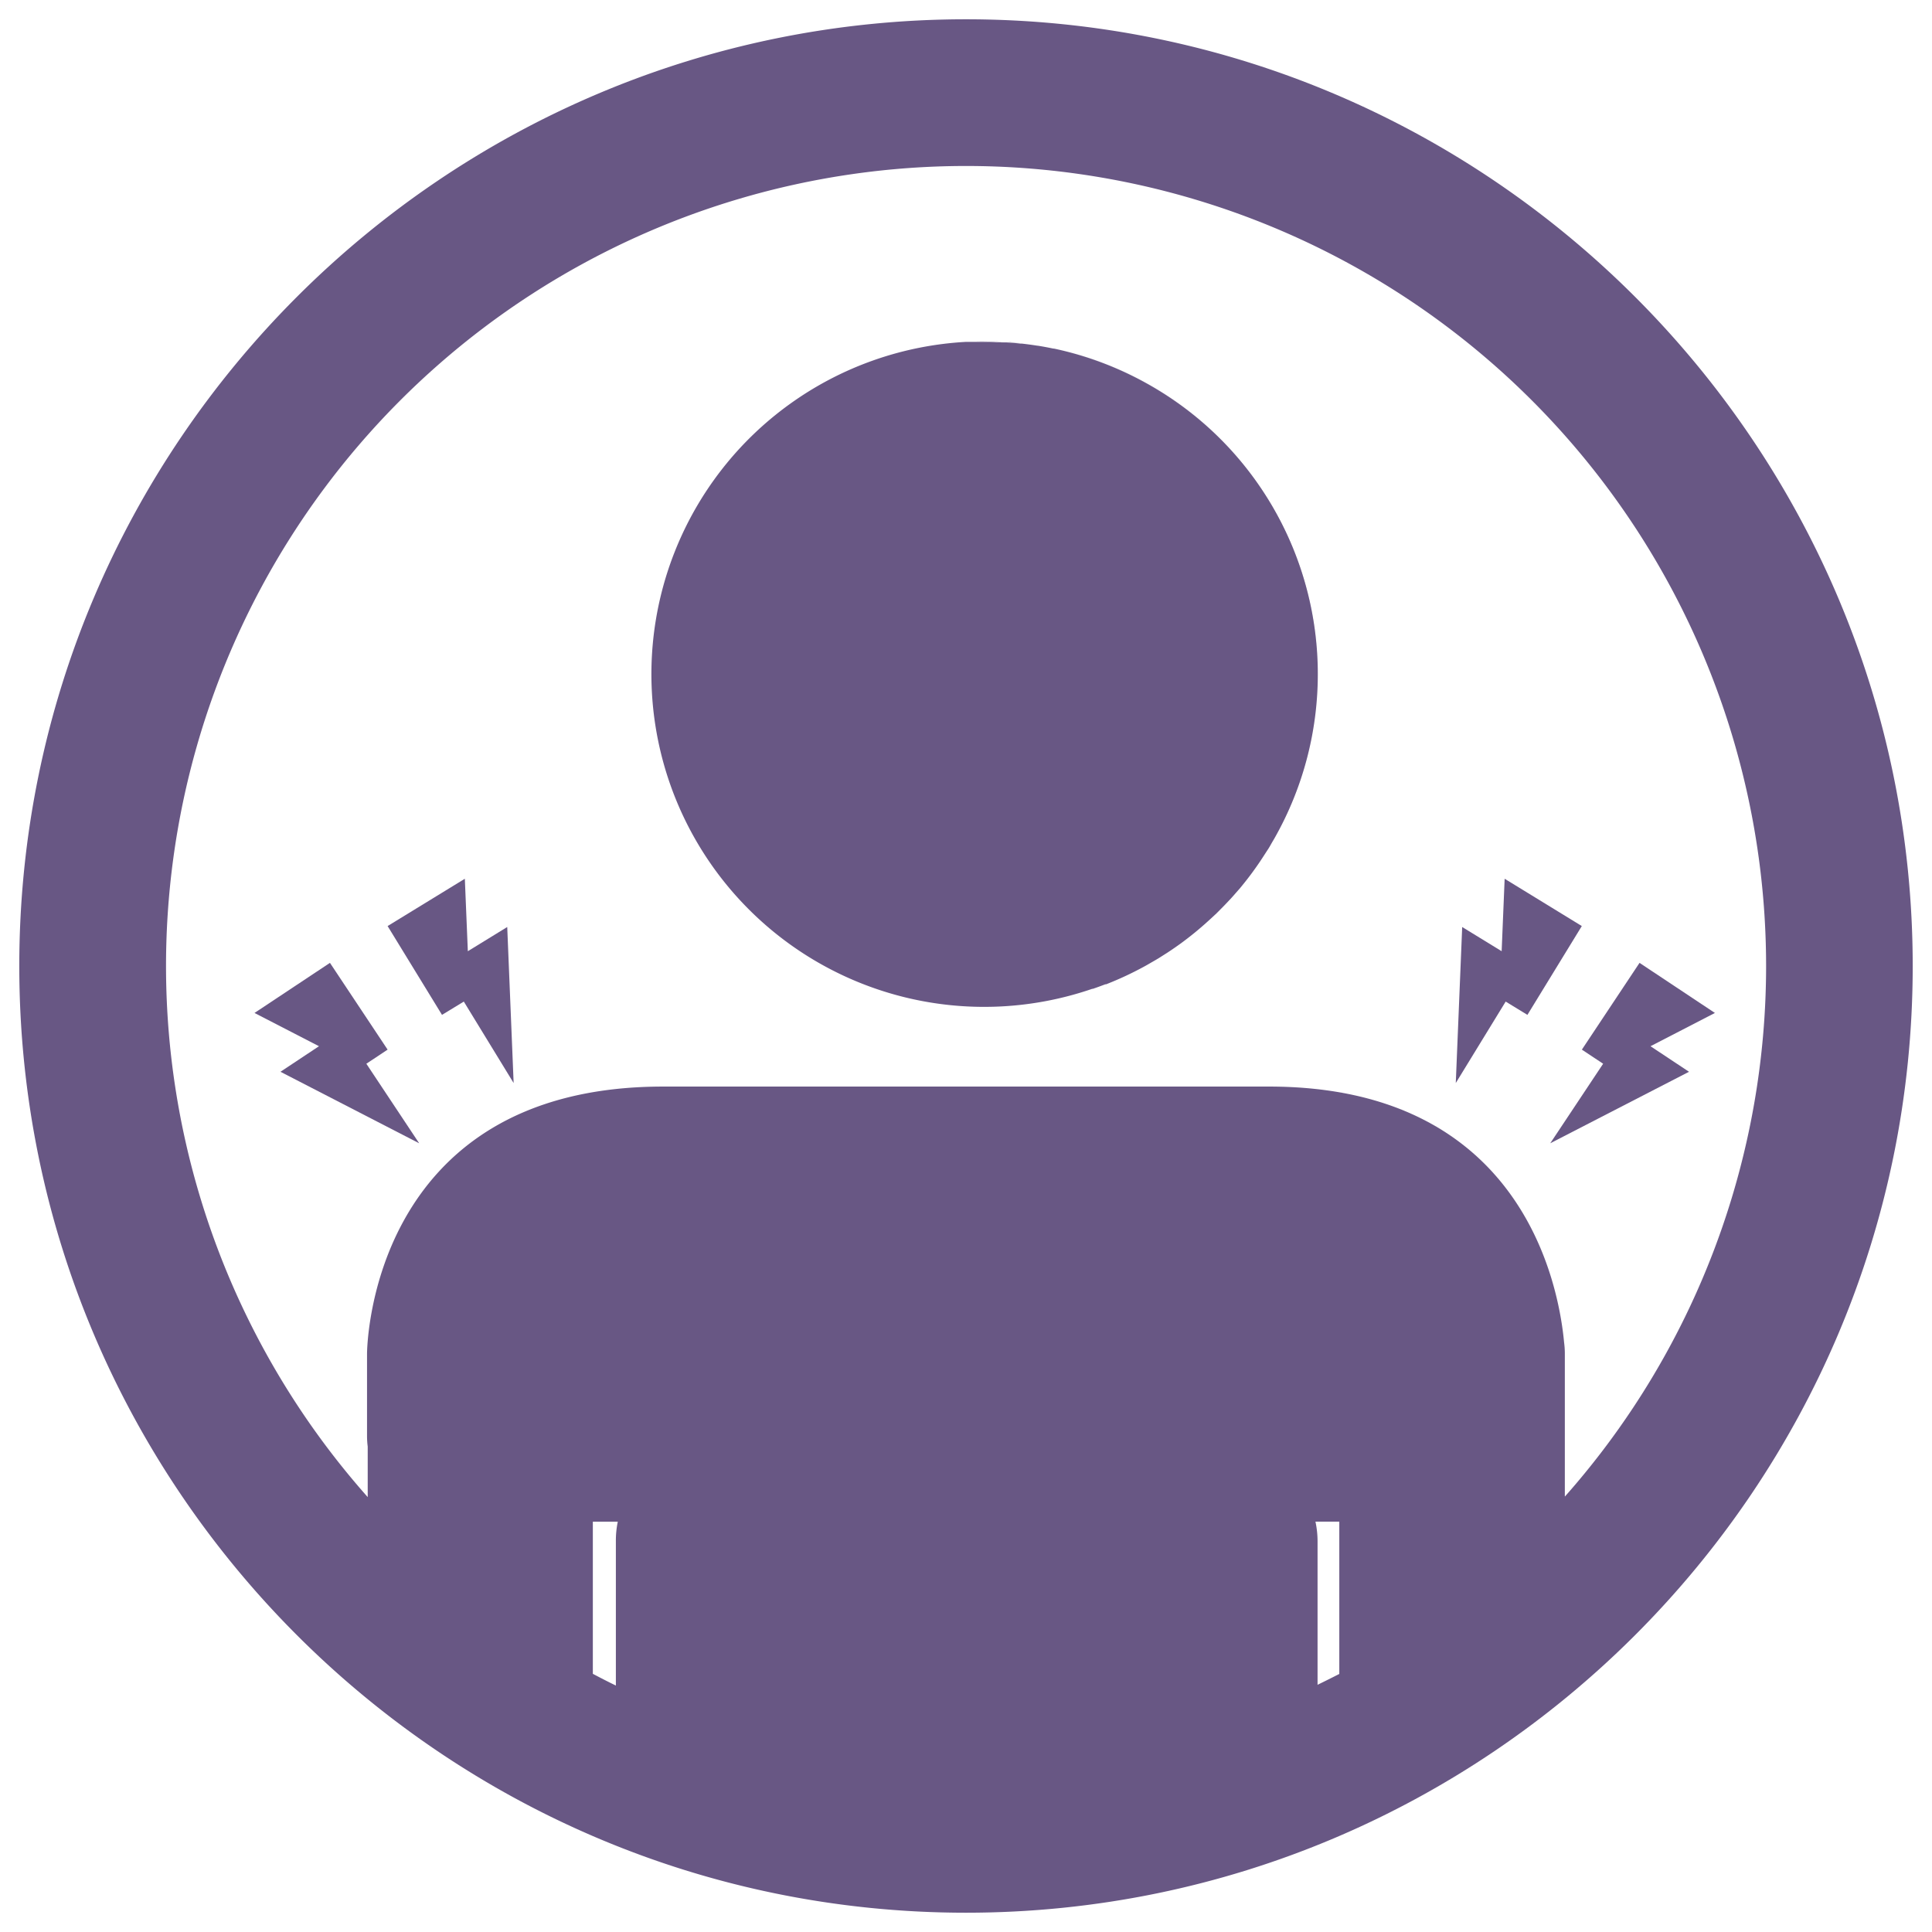 <svg xmlns="http://www.w3.org/2000/svg" width="100mm" height="100mm" viewBox="0 0 283.46 283.46"><title>icon-chronic-conditions</title><g style="isolation:isolate"><polygon points="240.55 141.27 251.61 148.62 242.16 153.5 247.81 157.25 227.45 167.74 235.21 156.07 232.09 154 240.55 141.27" fill="#685784" fill-rule="evenodd"/><polygon points="232.08 135.87 220.76 128.93 220.32 139.56 214.53 136.01 213.59 158.9 220.91 146.95 224.1 148.9 232.08 135.87" fill="#685784" fill-rule="evenodd"/><polygon points="48.41 141.27 37.34 148.62 46.8 153.5 41.15 157.25 61.5 167.74 53.75 156.07 56.87 154 48.41 141.27" fill="#685784" fill-rule="evenodd"/><polygon points="56.87 135.87 68.2 128.93 68.64 139.56 74.42 136.01 75.36 158.9 68.05 146.95 64.85 148.9 56.87 135.87" fill="#685784" fill-rule="evenodd"/><path d="M180.68,131.66q-.94,1-1.93,2Q179.74,132.71,180.68,131.66Z" fill="#685784"/><path d="M186.6,123.56c.16-.27.33-.54.48-.82a48.62,48.62,0,0,0,6.22-23.2,48.62,48.62,0,0,1-6.22,23.18C186.93,123,186.77,123.28,186.6,123.56Z" fill="#685784"/><path d="M181.9,130.26c-.29.35-.58.69-.88,1Q181.47,130.78,181.9,130.26Z" fill="#685784"/><path d="M178.52,133.91q-.53.52-1.08,1C177.81,134.59,178.17,134.25,178.52,133.91Z" fill="#685784"/><path d="M177.13,135.21q-1.77,1.59-3.67,3Q175.36,136.8,177.13,135.21Z" fill="#685784"/><path d="M149.72,50.36l.19,0Z" fill="#685784"/><path d="M145.12,50.09h0Z" fill="#685784"/><path d="M152.2,50.69h0Z" fill="#685784"/><path d="M147.27,50.16l.48,0Z" fill="#685784"/><path d="M184.92,126.24q-1.22,1.8-2.57,3.47Q183.7,128,184.92,126.24Z" fill="#685784"/><path d="M154.52,51.12l.1,0Z" fill="#685784"/><path d="M142.41,50.14l.62,0Z" fill="#685784"/><path d="M186.07,124.46c-.21.35-.43.69-.65,1C185.64,125.15,185.86,124.81,186.07,124.46Z" fill="#685784"/><path d="M229.61,210.74h0c0,.1,0,.2,0,.3v8.53h0V211C229.6,210.94,229.61,210.84,229.61,210.74Z" fill="#685784"/><path d="M141.73,50.16h0l.68,0Z" fill="#685784" style="mix-blend-mode:multiply"/><path d="M149.91,50.38q1.15.13,2.29.31Q151.06,50.51,149.91,50.38Z" fill="#685784" style="mix-blend-mode:multiply"/><path d="M152.26,50.7q1.13.18,2.26.42Q153.39,50.88,152.26,50.7Z" fill="#685784" style="mix-blend-mode:multiply"/><path d="M145.15,50.09c.71,0,1.41,0,2.12.08C146.57,50.12,145.86,50.1,145.15,50.09Z" fill="#685784" style="mix-blend-mode:multiply"/><path d="M147.76,50.19c.65,0,1.3.1,2,.17Q148.74,50.26,147.76,50.19Z" fill="#685784" style="mix-blend-mode:multiply"/><path d="M143,50.11c.7,0,1.4,0,2.1,0C144.42,50.08,143.72,50.09,143,50.11Z" fill="#685784" style="mix-blend-mode:multiply"/><path d="M185.42,125.49l-.5.76Z" fill="#685784" style="mix-blend-mode:multiply"/><path d="M177.44,134.92l-.31.28Z" fill="#685784" style="mix-blend-mode:multiply"/><path d="M181,131.29l-.34.38Z" fill="#685784" style="mix-blend-mode:multiply"/><path d="M178.75,133.68l-.23.23Z" fill="#685784" style="mix-blend-mode:multiply"/><path d="M193.31,99.55a48.82,48.82,0,0,0-38.69-48.41,48.88,48.88,0,0,1,38.69,48.41Z" fill="#685784" style="mix-blend-mode:multiply"/><path d="M173.46,138.2l-.16.12Z" fill="#685784" style="mix-blend-mode:multiply"/><path d="M182.35,129.71l-.45.55Z" fill="#685784" style="mix-blend-mode:multiply"/><path d="M186.6,123.56c-.18.3-.35.6-.53.9C186.25,124.17,186.43,123.86,186.6,123.56Z" fill="#685784" style="mix-blend-mode:multiply"/><path d="M168.32,56.3a48.81,48.81,0,0,0-13.7-5.16l-.1,0q-1.13-.24-2.26-.42h-.06q-1.15-.18-2.29-.31l-.19,0c-.65-.07-1.3-.12-2-.17l-.48,0c-.71,0-1.41-.07-2.12-.08h0c-.7,0-1.4,0-2.1,0l-.62,0-.68,0a48.82,48.82,0,1,0,18.53,94.92l.09,0q.93-.32,1.84-.67l.12,0a49,49,0,0,0,5.5-2.56l.4-.22,1.3-.75.49-.29,1.23-.78.44-.29c.54-.36,1.08-.74,1.61-1.12l.16-.12q1.9-1.4,3.67-3l.31-.28q.55-.5,1.08-1l.23-.23q1-1,1.93-2l.34-.38c.3-.34.59-.68.88-1l.45-.55q1.35-1.66,2.57-3.47l.5-.76c.22-.34.44-.68.65-1s.36-.6.53-.9.33-.55.48-.83A48.78,48.78,0,0,0,168.32,56.3Z" fill="#685784"/><path d="M229.59,198.5q0-.8-.11-1.57c-.79-8.47-6.18-37.53-43.29-37.53h0c37.11,0,42.5,29.07,43.29,37.53q.09.78.11,1.57c0,.46,0,.73,0,.73h0S229.61,199,229.59,198.5Z" fill="#685784" style="mix-blend-mode:multiply"/><path d="M141.73,2.83c-76.59,0-138.9,62.31-138.9,138.9s62.31,138.9,138.9,138.9,138.9-62.31,138.9-138.9S218.32,2.83,141.73,2.83ZM90.36,226.15v21.15c-1.14-.55-2.26-1.13-3.38-1.72l0-22.32h3.66A13.8,13.8,0,0,0,90.36,226.15Zm102.95,21v-21a13.81,13.81,0,0,0-.31-2.9h3.5l0,22.35Q194.91,246.41,193.31,247.19Zm36.28-27.65V211c0-.1,0-.2,0-.3V199.25s0-.27,0-.73-.05-1.05-.11-1.57c-.79-8.47-6.18-37.53-43.29-37.53H97.29c-43.44,0-43.44,39.2-43.44,39.2v12.14a12.55,12.55,0,0,0,.1,1.48v7.41a117.38,117.38,0,1,1,175.65-.08Z" fill="#685784"/></g></svg>